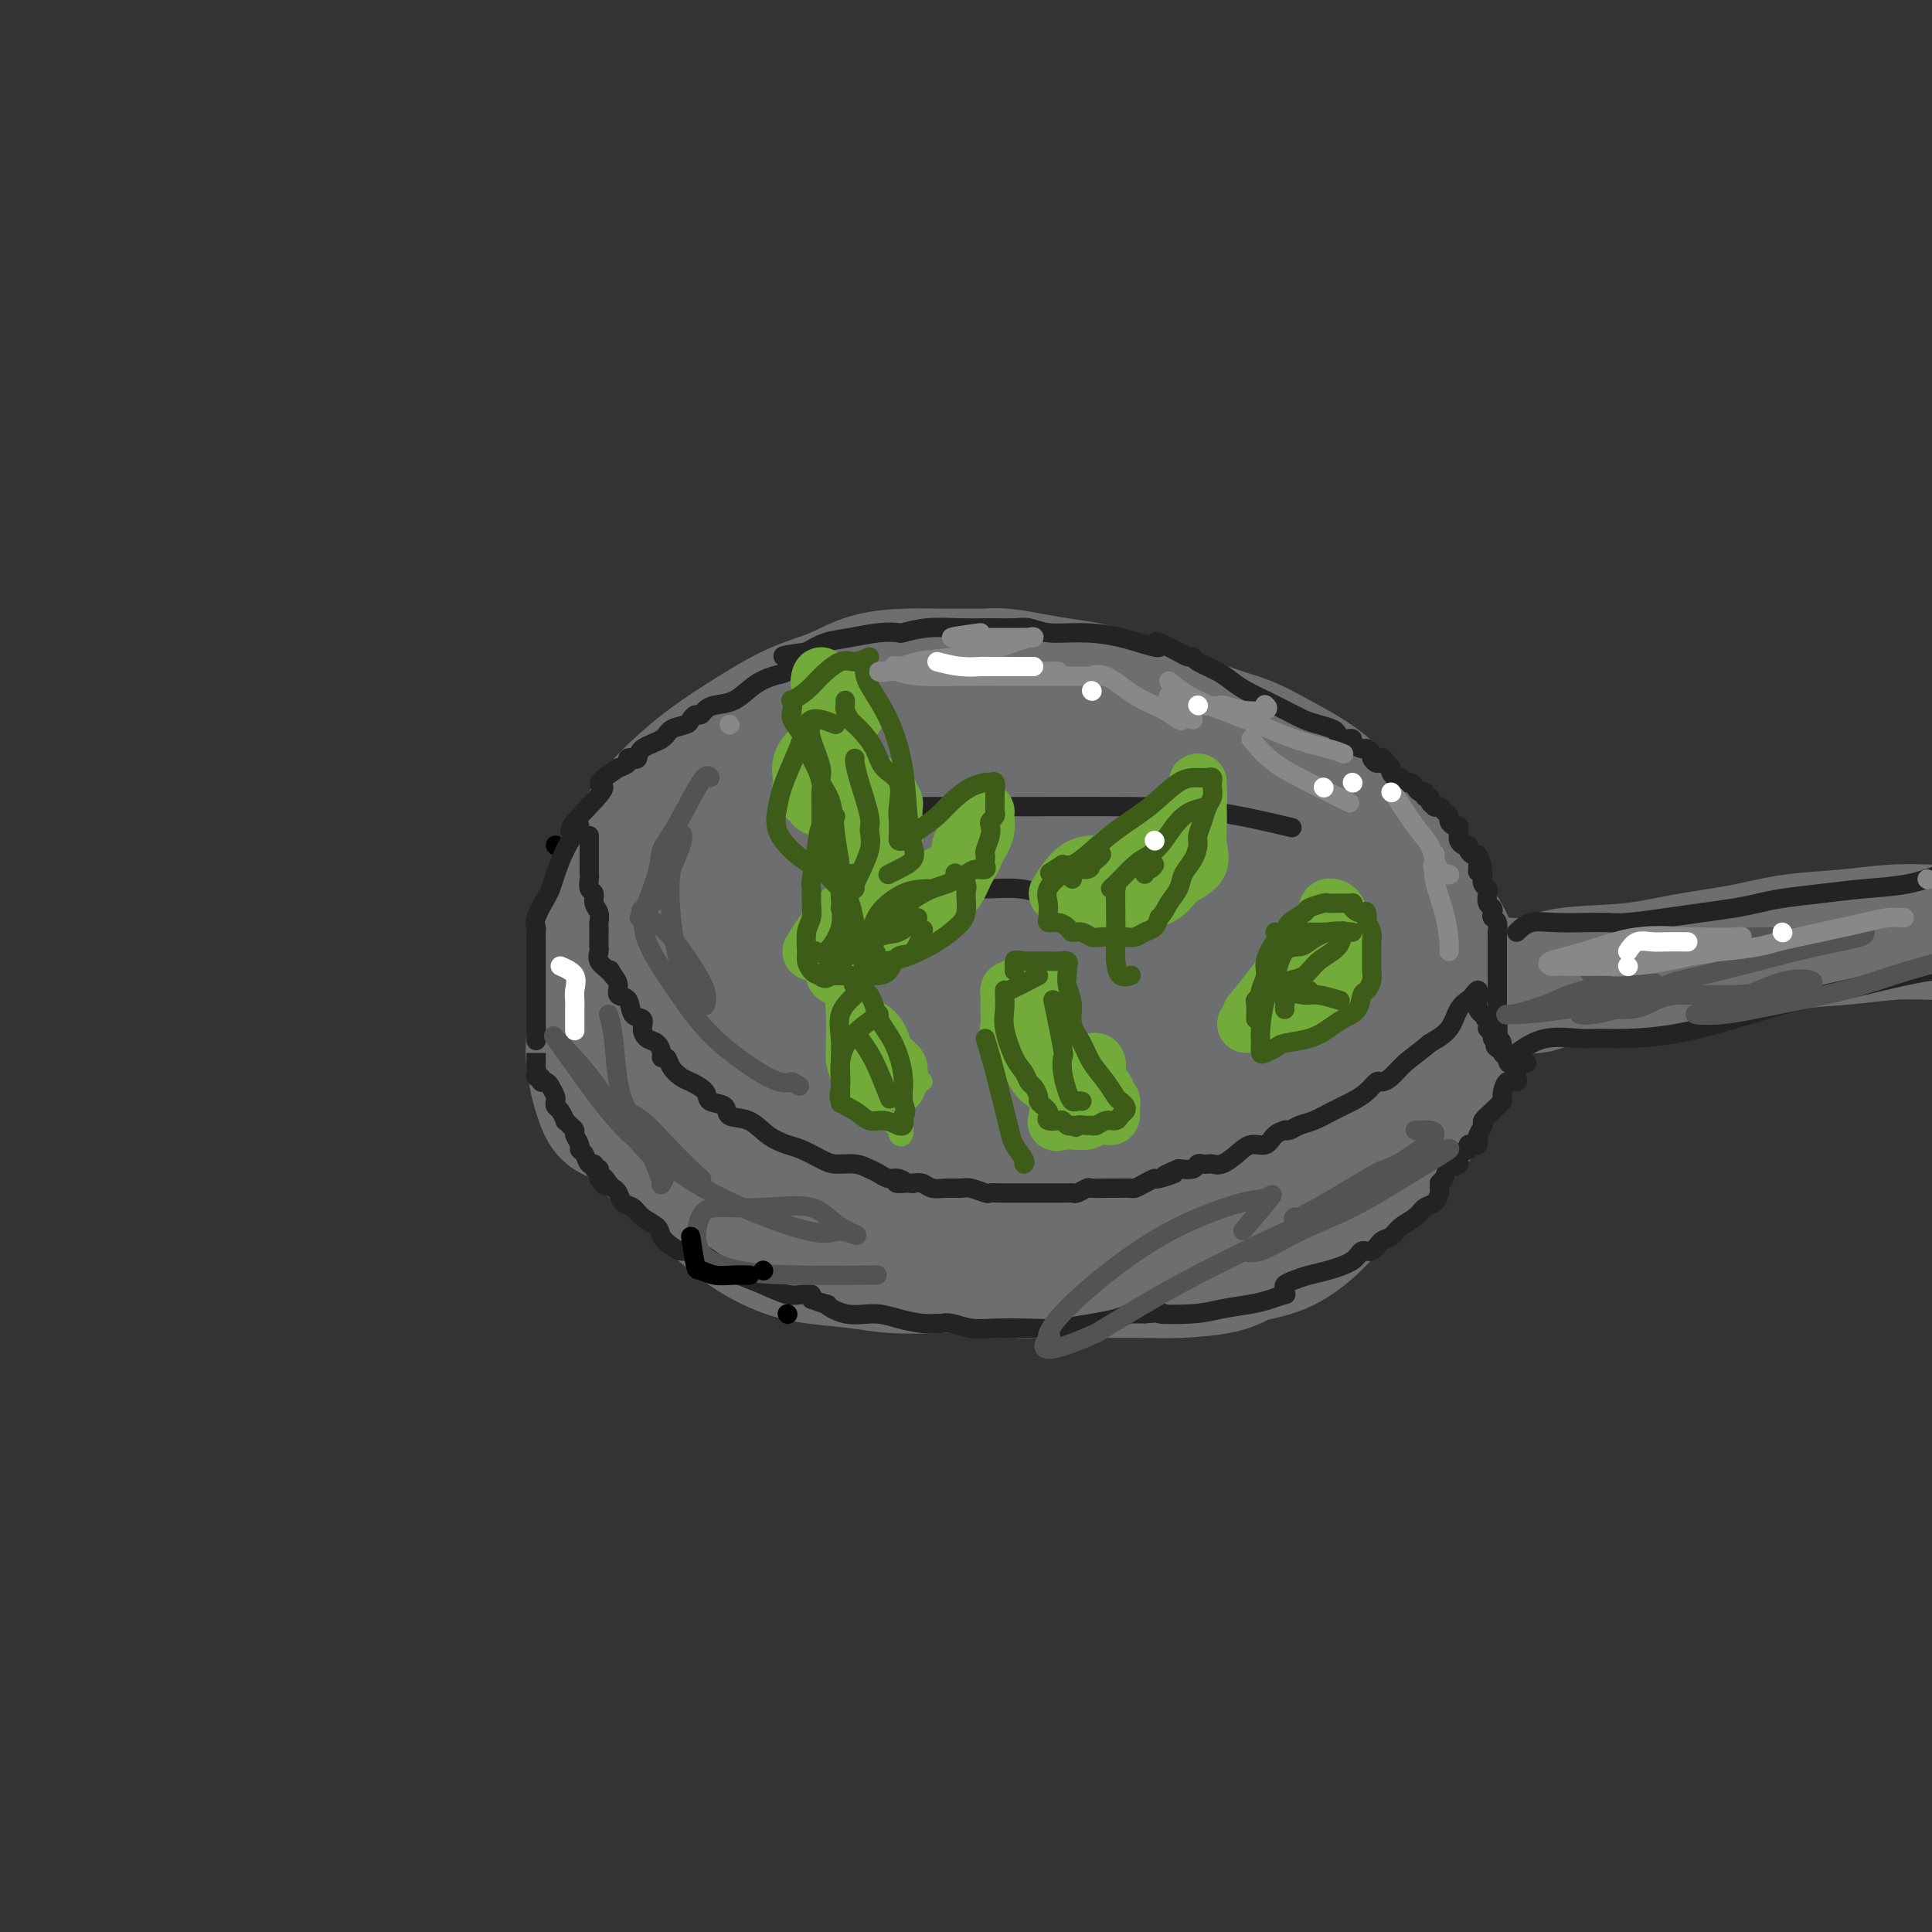 <svg viewBox='0 0 400 400' version='1.1' xmlns='http://www.w3.org/2000/svg' xmlns:xlink='http://www.w3.org/1999/xlink'><rect x="0" y="0" width="400" height="400" fill="#333333" stroke="none"/><g fill='none' stroke='rgb(109,110,112)' stroke-width='28' stroke-linecap='round' stroke-linejoin='round'><path d='M239,149c-2.251,-1.715 -4.502,-3.429 -6,-4c-1.498,-0.571 -2.243,0.002 -3,0c-0.757,-0.002 -1.525,-0.579 -2,-1c-0.475,-0.421 -0.658,-0.687 -2,-1c-1.342,-0.313 -3.844,-0.672 -6,-1c-2.156,-0.328 -3.965,-0.624 -6,-1c-2.035,-0.376 -4.295,-0.833 -6,-1c-1.705,-0.167 -2.856,-0.043 -4,0c-1.144,0.043 -2.281,0.007 -4,0c-1.719,-0.007 -4.021,0.016 -6,0c-1.979,-0.016 -3.635,-0.071 -6,0c-2.365,0.071 -5.440,0.268 -8,1c-2.560,0.732 -4.607,1.998 -7,3c-2.393,1.002 -5.133,1.740 -8,3c-2.867,1.260 -5.861,3.041 -9,5c-3.139,1.959 -6.422,4.095 -9,6c-2.578,1.905 -4.452,3.580 -6,5c-1.548,1.420 -2.772,2.586 -4,4c-1.228,1.414 -2.461,3.076 -3,4c-0.539,0.924 -0.386,1.109 -1,2c-0.614,0.891 -1.997,2.487 -3,4c-1.003,1.513 -1.627,2.944 -2,5c-0.373,2.056 -0.496,4.738 -1,7c-0.504,2.262 -1.390,4.105 -2,6c-0.610,1.895 -0.945,3.841 -1,6c-0.055,2.159 0.170,4.532 0,7c-0.170,2.468 -0.736,5.033 -1,7c-0.264,1.967 -0.225,3.337 0,5c0.225,1.663 0.636,3.618 1,5c0.364,1.382 0.682,2.191 1,3'/><path d='M125,228c0.810,2.577 1.834,2.518 3,3c1.166,0.482 2.473,1.503 4,3c1.527,1.497 3.274,3.468 5,5c1.726,1.532 3.430,2.624 5,4c1.570,1.376 3.005,3.037 5,5c1.995,1.963 4.550,4.228 7,6c2.450,1.772 4.795,3.049 7,4c2.205,0.951 4.271,1.574 7,2c2.729,0.426 6.121,0.654 9,1c2.879,0.346 5.246,0.811 8,1c2.754,0.189 5.895,0.103 9,0c3.105,-0.103 6.174,-0.224 9,0c2.826,0.224 5.409,0.793 8,1c2.591,0.207 5.190,0.054 8,0c2.810,-0.054 5.830,-0.007 9,0c3.170,0.007 6.488,-0.027 9,0c2.512,0.027 4.217,0.113 7,0c2.783,-0.113 6.645,-0.427 9,-1c2.355,-0.573 3.205,-1.406 5,-2c1.795,-0.594 4.536,-0.950 7,-2c2.464,-1.050 4.652,-2.796 6,-4c1.348,-1.204 1.856,-1.867 3,-3c1.144,-1.133 2.925,-2.737 4,-4c1.075,-1.263 1.443,-2.186 2,-3c0.557,-0.814 1.303,-1.520 2,-2c0.697,-0.480 1.345,-0.735 2,-1c0.655,-0.265 1.316,-0.541 2,-1c0.684,-0.459 1.389,-1.103 2,-2c0.611,-0.897 1.126,-2.049 2,-3c0.874,-0.951 2.107,-1.700 3,-3c0.893,-1.300 1.447,-3.150 2,-5'/><path d='M295,227c4.061,-4.926 2.215,-3.740 2,-4c-0.215,-0.260 1.201,-1.964 2,-4c0.799,-2.036 0.979,-4.404 1,-7c0.021,-2.596 -0.119,-5.422 0,-8c0.119,-2.578 0.495,-4.910 0,-7c-0.495,-2.090 -1.861,-3.938 -3,-6c-1.139,-2.062 -2.052,-4.338 -3,-6c-0.948,-1.662 -1.933,-2.709 -3,-4c-1.067,-1.291 -2.217,-2.827 -3,-4c-0.783,-1.173 -1.200,-1.982 -2,-3c-0.800,-1.018 -1.984,-2.243 -3,-3c-1.016,-0.757 -1.866,-1.046 -3,-2c-1.134,-0.954 -2.553,-2.573 -4,-4c-1.447,-1.427 -2.923,-2.662 -5,-4c-2.077,-1.338 -4.754,-2.778 -7,-4c-2.246,-1.222 -4.059,-2.225 -6,-3c-1.941,-0.775 -4.010,-1.322 -6,-2c-1.990,-0.678 -3.902,-1.488 -6,-2c-2.098,-0.512 -4.380,-0.725 -6,-1c-1.620,-0.275 -2.576,-0.611 -4,-1c-1.424,-0.389 -3.317,-0.832 -6,-1c-2.683,-0.168 -6.157,-0.063 -9,0c-2.843,0.063 -5.055,0.082 -8,0c-2.945,-0.082 -6.624,-0.264 -10,0c-3.376,0.264 -6.448,0.976 -9,2c-2.552,1.024 -4.582,2.360 -8,4c-3.418,1.640 -8.222,3.583 -12,6c-3.778,2.417 -6.528,5.308 -9,8c-2.472,2.692 -4.666,5.186 -7,8c-2.334,2.814 -4.810,5.947 -7,9c-2.190,3.053 -4.095,6.027 -6,9'/><path d='M145,193c-3.772,5.197 -3.202,5.190 -3,6c0.202,0.810 0.034,2.439 0,3c-0.034,0.561 0.064,0.056 0,0c-0.064,-0.056 -0.290,0.339 0,1c0.290,0.661 1.097,1.589 2,2c0.903,0.411 1.902,0.307 3,1c1.098,0.693 2.294,2.185 3,3c0.706,0.815 0.922,0.954 1,1c0.078,0.046 0.018,-0.002 0,0c-0.018,0.002 0.005,0.052 0,0c-0.005,-0.052 -0.037,-0.208 0,-1c0.037,-0.792 0.143,-2.220 0,-3c-0.143,-0.780 -0.535,-0.912 0,-2c0.535,-1.088 1.999,-3.134 4,-5c2.001,-1.866 4.540,-3.553 9,-6c4.460,-2.447 10.841,-5.653 18,-9c7.159,-3.347 15.096,-6.834 22,-9c6.904,-2.166 12.774,-3.011 19,-4c6.226,-0.989 12.807,-2.123 18,-3c5.193,-0.877 8.996,-1.499 12,-2c3.004,-0.501 5.208,-0.882 7,0c1.792,0.882 3.171,3.026 4,5c0.829,1.974 1.109,3.776 1,7c-0.109,3.224 -0.606,7.868 -3,12c-2.394,4.132 -6.684,7.752 -12,12c-5.316,4.248 -11.658,9.124 -18,14'/><path d='M232,216c-8.702,6.182 -15.458,8.636 -23,11c-7.542,2.364 -15.870,4.638 -23,6c-7.130,1.362 -13.062,1.813 -18,2c-4.938,0.187 -8.883,0.110 -11,-1c-2.117,-1.110 -2.405,-3.255 -3,-5c-0.595,-1.745 -1.498,-3.091 -1,-6c0.498,-2.909 2.396,-7.382 5,-12c2.604,-4.618 5.914,-9.382 11,-15c5.086,-5.618 11.948,-12.091 19,-17c7.052,-4.909 14.293,-8.255 20,-10c5.707,-1.745 9.881,-1.889 15,-2c5.119,-0.111 11.183,-0.188 17,1c5.817,1.188 11.386,3.640 15,6c3.614,2.360 5.272,4.630 7,8c1.728,3.370 3.525,7.842 4,12c0.475,4.158 -0.370,8.001 -3,12c-2.630,3.999 -7.043,8.155 -12,11c-4.957,2.845 -10.458,4.379 -17,6c-6.542,1.621 -14.127,3.331 -21,4c-6.873,0.669 -13.035,0.299 -19,0c-5.965,-0.299 -11.733,-0.528 -16,-2c-4.267,-1.472 -7.031,-4.188 -8,-6c-0.969,-1.812 -0.142,-2.719 0,-4c0.142,-1.281 -0.402,-2.935 2,-6c2.402,-3.065 7.748,-7.542 13,-11c5.252,-3.458 10.409,-5.896 17,-8c6.591,-2.104 14.614,-3.873 23,-5c8.386,-1.127 17.134,-1.611 24,0c6.866,1.611 11.848,5.318 16,8c4.152,2.682 7.472,4.338 9,7c1.528,2.662 1.264,6.331 1,10'/><path d='M275,210c-0.511,3.361 -2.287,6.765 -6,9c-3.713,2.235 -9.362,3.302 -16,5c-6.638,1.698 -14.264,4.027 -21,5c-6.736,0.973 -12.583,0.588 -19,0c-6.417,-0.588 -13.404,-1.381 -18,-3c-4.596,-1.619 -6.800,-4.066 -8,-6c-1.200,-1.934 -1.394,-3.357 -1,-5c0.394,-1.643 1.377,-3.508 5,-6c3.623,-2.492 9.887,-5.613 17,-8c7.113,-2.387 15.074,-4.040 23,-5c7.926,-0.960 15.815,-1.227 22,-1c6.185,0.227 10.666,0.948 14,2c3.334,1.052 5.521,2.433 7,5c1.479,2.567 2.251,6.318 1,10c-1.251,3.682 -4.526,7.294 -10,12c-5.474,4.706 -13.147,10.505 -17,14c-3.853,3.495 -3.888,4.685 -8,7c-4.112,2.315 -12.303,5.755 -18,9c-5.697,3.245 -8.901,6.296 -14,6c-5.099,-0.296 -12.092,-3.939 -15,-9c-2.908,-5.061 -1.730,-11.539 -1,-17c0.730,-5.461 1.011,-9.906 4,-14c2.989,-4.094 8.686,-7.837 15,-11c6.314,-3.163 13.246,-5.747 19,-7c5.754,-1.253 10.330,-1.175 15,-1c4.670,0.175 9.436,0.446 12,2c2.564,1.554 2.927,4.392 3,7c0.073,2.608 -0.145,4.988 -2,7c-1.855,2.012 -5.345,3.657 -10,6c-4.655,2.343 -10.473,5.384 -17,8c-6.527,2.616 -13.764,4.808 -21,7'/><path d='M210,238c-10.046,3.009 -16.160,3.032 -22,3c-5.840,-0.032 -11.406,-0.118 -16,0c-4.594,0.118 -8.216,0.442 -10,0c-1.784,-0.442 -1.730,-1.648 -2,-3c-0.270,-1.352 -0.864,-2.849 0,-6c0.864,-3.151 3.188,-7.957 6,-12c2.812,-4.043 6.113,-7.325 9,-10c2.887,-2.675 5.359,-4.744 8,-6c2.641,-1.256 5.452,-1.699 7,-2c1.548,-0.301 1.832,-0.462 2,0c0.168,0.462 0.220,1.545 -1,3c-1.220,1.455 -3.713,3.282 -7,5c-3.287,1.718 -7.368,3.325 -11,5c-3.632,1.675 -6.817,3.416 -10,4c-3.183,0.584 -6.366,0.010 -9,0c-2.634,-0.010 -4.720,0.544 -6,0c-1.280,-0.544 -1.755,-2.187 -2,-3c-0.245,-0.813 -0.262,-0.795 0,-1c0.262,-0.205 0.801,-0.632 1,-1c0.199,-0.368 0.057,-0.677 0,-1c-0.057,-0.323 -0.028,-0.662 0,-1'/><path d='M147,212c-0.452,-1.190 -1.083,-0.667 0,-1c1.083,-0.333 3.881,-1.524 5,-2c1.119,-0.476 0.560,-0.238 0,0'/><path d='M296,207c1.703,-0.717 3.406,-1.434 6,-2c2.594,-0.566 6.078,-0.981 9,-1c2.922,-0.019 5.282,0.357 7,0c1.718,-0.357 2.793,-1.447 6,-2c3.207,-0.553 8.545,-0.568 13,-1c4.455,-0.432 8.026,-1.282 12,-2c3.974,-0.718 8.350,-1.303 12,-2c3.650,-0.697 6.575,-1.507 10,-2c3.425,-0.493 7.349,-0.668 11,-1c3.651,-0.332 7.030,-0.821 10,-1c2.970,-0.179 5.532,-0.049 8,0c2.468,0.049 4.843,0.015 7,0c2.157,-0.015 4.095,-0.012 5,0c0.905,0.012 0.779,0.031 1,0c0.221,-0.031 0.791,-0.113 1,0c0.209,0.113 0.056,0.423 0,1c-0.056,0.577 -0.015,1.423 0,2c0.015,0.577 0.004,0.886 0,1c-0.004,0.114 -0.001,0.033 0,0c0.001,-0.033 0.001,-0.016 0,0'/></g>
<g fill='none' stroke='rgb(0,0,0)' stroke-width='4' stroke-linecap='round' stroke-linejoin='round'><path d='M115,175c0.000,0.000 0.100,0.100 0.1,0.1'/></g>
<g fill='none' stroke='rgb(35,35,35)' stroke-width='4' stroke-linecap='round' stroke-linejoin='round'><path d='M120,171c-1.068,1.629 -2.136,3.259 -3,5c-0.864,1.741 -1.524,3.594 -2,5c-0.476,1.406 -0.769,2.365 -1,3c-0.231,0.635 -0.402,0.945 -1,2c-0.598,1.055 -1.624,2.855 -2,4c-0.376,1.145 -0.101,1.637 0,2c0.101,0.363 0.027,0.598 0,1c-0.027,0.402 -0.007,0.970 0,2c0.007,1.030 0.002,2.520 0,4c-0.002,1.480 -0.001,2.949 0,4c0.001,1.051 0.000,1.685 0,3c-0.000,1.315 -0.000,3.311 0,4c0.000,0.689 0.000,0.070 0,0c-0.000,-0.070 -0.000,0.409 0,1c0.000,0.591 0.000,1.296 0,2'/><path d='M111,213c0.000,3.858 0.000,2.003 0,2c-0.000,-0.003 -0.001,1.846 0,3c0.001,1.154 0.004,1.615 0,2c-0.004,0.385 -0.016,0.696 0,1c0.016,0.304 0.060,0.603 0,1c-0.060,0.397 -0.224,0.893 0,1c0.224,0.107 0.834,-0.175 1,0c0.166,0.175 -0.113,0.806 0,1c0.113,0.194 0.618,-0.050 1,0c0.382,0.050 0.641,0.393 1,1c0.359,0.607 0.818,1.477 1,2c0.182,0.523 0.086,0.700 0,1c-0.086,0.300 -0.164,0.724 0,1c0.164,0.276 0.570,0.403 1,1c0.430,0.597 0.885,1.665 1,2c0.115,0.335 -0.109,-0.061 0,0c0.109,0.061 0.550,0.580 1,1c0.450,0.420 0.908,0.741 1,1c0.092,0.259 -0.183,0.455 0,1c0.183,0.545 0.824,1.437 1,2c0.176,0.563 -0.111,0.796 0,1c0.111,0.204 0.622,0.380 1,1c0.378,0.620 0.623,1.686 1,2c0.377,0.314 0.886,-0.123 1,0c0.114,0.123 -0.165,0.806 0,1c0.165,0.194 0.775,-0.102 1,0c0.225,0.102 0.064,0.600 0,1c-0.064,0.400 -0.032,0.700 0,1'/><path d='M124,244c2.035,3.047 1.122,0.666 1,0c-0.122,-0.666 0.548,0.384 1,1c0.452,0.616 0.686,0.798 1,1c0.314,0.202 0.708,0.424 1,1c0.292,0.576 0.483,1.505 1,2c0.517,0.495 1.360,0.556 2,1c0.640,0.444 1.078,1.272 2,2c0.922,0.728 2.328,1.358 3,2c0.672,0.642 0.609,1.297 1,2c0.391,0.703 1.235,1.456 2,2c0.765,0.544 1.450,0.880 2,1c0.550,0.120 0.965,0.024 1,0c0.035,-0.024 -0.309,0.024 0,0c0.309,-0.024 1.270,-0.120 2,0c0.730,0.120 1.227,0.456 2,1c0.773,0.544 1.822,1.294 3,2c1.178,0.706 2.486,1.366 4,2c1.514,0.634 3.232,1.241 5,2c1.768,0.759 3.584,1.671 5,2c1.416,0.329 2.432,0.074 3,0c0.568,-0.074 0.688,0.032 1,0c0.312,-0.032 0.815,-0.201 1,0c0.185,0.201 0.053,0.772 0,1c-0.053,0.228 -0.026,0.114 0,0'/><path d='M168,269c5.004,1.804 3.013,0.813 3,1c-0.013,0.187 1.951,1.553 4,2c2.049,0.447 4.184,-0.023 6,0c1.816,0.023 3.314,0.541 5,1c1.686,0.459 3.560,0.859 5,1c1.440,0.141 2.448,0.024 3,0c0.552,-0.024 0.649,0.046 1,0c0.351,-0.046 0.954,-0.208 2,0c1.046,0.208 2.533,0.785 4,1c1.467,0.215 2.913,0.069 5,0c2.087,-0.069 4.814,-0.061 7,0c2.186,0.061 3.830,0.174 6,0c2.170,-0.174 4.867,-0.635 7,-1c2.133,-0.365 3.701,-0.634 5,-1c1.299,-0.366 2.327,-0.830 3,-1c0.673,-0.170 0.989,-0.046 1,0c0.011,0.046 -0.283,0.013 0,0c0.283,-0.013 1.141,-0.007 2,0'/><path d='M237,272c5.899,-0.477 2.647,-0.169 3,0c0.353,0.169 4.312,0.199 7,0c2.688,-0.199 4.103,-0.627 6,-1c1.897,-0.373 4.274,-0.691 6,-1c1.726,-0.309 2.801,-0.607 4,-1c1.199,-0.393 2.523,-0.879 3,-1c0.477,-0.121 0.108,0.122 0,0c-0.108,-0.122 0.044,-0.609 0,-1c-0.044,-0.391 -0.286,-0.684 0,-1c0.286,-0.316 1.098,-0.653 2,-1c0.902,-0.347 1.894,-0.704 3,-1c1.106,-0.296 2.327,-0.531 4,-1c1.673,-0.469 3.799,-1.171 5,-2c1.201,-0.829 1.475,-1.783 2,-2c0.525,-0.217 1.299,0.304 2,0c0.701,-0.304 1.328,-1.433 2,-2c0.672,-0.567 1.388,-0.571 2,-1c0.612,-0.429 1.120,-1.284 2,-2c0.880,-0.716 2.131,-1.292 3,-2c0.869,-0.708 1.357,-1.548 2,-2c0.643,-0.452 1.440,-0.516 2,-1c0.560,-0.484 0.882,-1.387 1,-2c0.118,-0.613 0.032,-0.934 0,-1c-0.032,-0.066 -0.009,0.124 0,0c0.009,-0.124 0.005,-0.562 0,-1'/><path d='M298,245c0.974,-1.196 0.910,-0.687 1,-1c0.090,-0.313 0.335,-1.446 1,-2c0.665,-0.554 1.750,-0.527 2,-1c0.250,-0.473 -0.336,-1.446 0,-2c0.336,-0.554 1.593,-0.687 2,-1c0.407,-0.313 -0.036,-0.804 0,-1c0.036,-0.196 0.550,-0.098 1,0c0.450,0.098 0.837,0.196 1,0c0.163,-0.196 0.102,-0.685 0,-1c-0.102,-0.315 -0.244,-0.456 0,-1c0.244,-0.544 0.874,-1.491 1,-2c0.126,-0.509 -0.252,-0.579 0,-1c0.252,-0.421 1.133,-1.194 2,-2c0.867,-0.806 1.721,-1.645 2,-2c0.279,-0.355 -0.016,-0.228 0,-1c0.016,-0.772 0.344,-2.444 1,-3c0.656,-0.556 1.640,0.006 2,0c0.360,-0.006 0.097,-0.578 0,-1c-0.097,-0.422 -0.028,-0.692 0,-1c0.028,-0.308 0.014,-0.654 0,-1'/><path d='M314,221c2.292,-3.887 0.023,-1.606 -1,-1c-1.023,0.606 -0.800,-0.464 -1,-1c-0.200,-0.536 -0.823,-0.539 -1,-1c-0.177,-0.461 0.092,-1.381 0,-2c-0.092,-0.619 -0.545,-0.938 -1,-1c-0.455,-0.062 -0.910,0.133 -1,0c-0.090,-0.133 0.187,-0.595 0,-1c-0.187,-0.405 -0.839,-0.751 -1,-1c-0.161,-0.249 0.167,-0.399 0,-1c-0.167,-0.601 -0.829,-1.654 -1,-2c-0.171,-0.346 0.150,0.014 0,0c-0.150,-0.014 -0.771,-0.401 -1,-1c-0.229,-0.599 -0.064,-1.411 0,-2c0.064,-0.589 0.029,-0.954 0,-1c-0.029,-0.046 -0.053,0.226 0,0c0.053,-0.226 0.181,-0.952 0,-1c-0.181,-0.048 -0.673,0.581 -1,1c-0.327,0.419 -0.490,0.628 -1,1c-0.510,0.372 -1.368,0.908 -2,2c-0.632,1.092 -1.038,2.741 -2,4c-0.962,1.259 -2.481,2.130 -4,3'/><path d='M296,216c-2.527,2.134 -3.845,2.970 -5,4c-1.155,1.030 -2.146,2.254 -3,3c-0.854,0.746 -1.571,1.015 -2,1c-0.429,-0.015 -0.568,-0.312 -1,0c-0.432,0.312 -1.155,1.235 -2,2c-0.845,0.765 -1.812,1.371 -3,2c-1.188,0.629 -2.596,1.279 -4,2c-1.404,0.721 -2.805,1.513 -4,2c-1.195,0.487 -2.183,0.668 -3,1c-0.817,0.332 -1.464,0.815 -2,1c-0.536,0.185 -0.962,0.073 -1,0c-0.038,-0.073 0.310,-0.105 0,0c-0.310,0.105 -1.280,0.347 -2,1c-0.720,0.653 -1.191,1.716 -2,2c-0.809,0.284 -1.957,-0.211 -3,0c-1.043,0.211 -1.981,1.129 -3,2c-1.019,0.871 -2.119,1.697 -3,2c-0.881,0.303 -1.544,0.085 -2,0c-0.456,-0.085 -0.705,-0.037 -1,0c-0.295,0.037 -0.636,0.061 -1,0c-0.364,-0.061 -0.752,-0.209 -1,0c-0.248,0.209 -0.357,0.774 -1,1c-0.643,0.226 -1.822,0.113 -3,0'/><path d='M244,242c-5.623,2.328 -1.682,1.149 -1,1c0.682,-0.149 -1.896,0.730 -3,1c-1.104,0.270 -0.733,-0.071 -1,0c-0.267,0.071 -1.170,0.555 -2,1c-0.830,0.445 -1.586,0.851 -2,1c-0.414,0.149 -0.486,0.040 -1,0c-0.514,-0.040 -1.471,-0.012 -2,0c-0.529,0.012 -0.632,0.007 -1,0c-0.368,-0.007 -1.002,-0.016 -2,0c-0.998,0.016 -2.361,0.057 -3,0c-0.639,-0.057 -0.553,-0.211 -1,0c-0.447,0.211 -1.428,0.789 -2,1c-0.572,0.211 -0.735,0.057 -1,0c-0.265,-0.057 -0.632,-0.015 -1,0c-0.368,0.015 -0.735,0.004 -1,0c-0.265,-0.004 -0.427,-0.001 -1,0c-0.573,0.001 -1.558,0.000 -2,0c-0.442,-0.000 -0.342,-0.000 -1,0c-0.658,0.000 -2.073,0.000 -3,0c-0.927,-0.000 -1.366,-0.000 -2,0c-0.634,0.000 -1.463,0.001 -2,0c-0.537,-0.001 -0.781,-0.004 -1,0c-0.219,0.004 -0.414,0.015 -1,0c-0.586,-0.015 -1.563,-0.057 -2,0c-0.437,0.057 -0.333,0.212 -1,0c-0.667,-0.212 -2.104,-0.793 -3,-1c-0.896,-0.207 -1.251,-0.042 -2,0c-0.749,0.042 -1.891,-0.040 -3,0c-1.109,0.040 -2.183,0.203 -3,0c-0.817,-0.203 -1.376,-0.772 -2,-1c-0.624,-0.228 -1.312,-0.114 -2,0'/><path d='M189,245c-5.678,-0.245 -2.872,0.142 -2,0c0.872,-0.142 -0.191,-0.812 -1,-1c-0.809,-0.188 -1.364,0.108 -2,0c-0.636,-0.108 -1.351,-0.619 -2,-1c-0.649,-0.381 -1.230,-0.631 -2,-1c-0.770,-0.369 -1.727,-0.858 -3,-1c-1.273,-0.142 -2.861,0.062 -4,0c-1.139,-0.062 -1.829,-0.392 -3,-1c-1.171,-0.608 -2.822,-1.496 -4,-2c-1.178,-0.504 -1.882,-0.625 -3,-1c-1.118,-0.375 -2.650,-1.003 -4,-2c-1.350,-0.997 -2.517,-2.364 -4,-3c-1.483,-0.636 -3.283,-0.541 -4,-1c-0.717,-0.459 -0.352,-1.470 -1,-2c-0.648,-0.530 -2.310,-0.578 -3,-1c-0.690,-0.422 -0.408,-1.217 -1,-2c-0.592,-0.783 -2.057,-1.554 -3,-2c-0.943,-0.446 -1.362,-0.566 -2,-1c-0.638,-0.434 -1.493,-1.181 -2,-2c-0.507,-0.819 -0.664,-1.710 -1,-2c-0.336,-0.290 -0.851,0.022 -1,0c-0.149,-0.022 0.067,-0.377 0,-1c-0.067,-0.623 -0.417,-1.513 -1,-2c-0.583,-0.487 -1.398,-0.572 -2,-1c-0.602,-0.428 -0.992,-1.199 -1,-2c-0.008,-0.801 0.367,-1.632 0,-2c-0.367,-0.368 -1.474,-0.273 -2,-1c-0.526,-0.727 -0.471,-2.277 -1,-3c-0.529,-0.723 -1.642,-0.618 -2,-1c-0.358,-0.382 0.041,-1.252 0,-2c-0.041,-0.748 -0.520,-1.374 -1,-2'/><path d='M127,202c-1.519,-2.594 -0.316,-0.579 0,0c0.316,0.579 -0.255,-0.279 -1,-1c-0.745,-0.721 -1.664,-1.306 -2,-2c-0.336,-0.694 -0.090,-1.496 0,-2c0.090,-0.504 0.024,-0.708 0,-1c-0.024,-0.292 -0.006,-0.670 0,-1c0.006,-0.330 0.001,-0.612 0,-1c-0.001,-0.388 0.001,-0.880 0,-1c-0.001,-0.120 -0.004,0.134 0,0c0.004,-0.134 0.016,-0.656 0,-1c-0.016,-0.344 -0.061,-0.511 0,-1c0.061,-0.489 0.226,-1.301 0,-2c-0.226,-0.699 -0.845,-1.287 -1,-2c-0.155,-0.713 0.155,-1.551 0,-2c-0.155,-0.449 -0.774,-0.508 -1,-1c-0.226,-0.492 -0.061,-1.418 0,-2c0.061,-0.582 0.016,-0.821 0,-1c-0.016,-0.179 -0.004,-0.300 0,-1c0.004,-0.700 0.001,-1.981 0,-3c-0.001,-1.019 -0.000,-1.776 0,-2c0.000,-0.224 0.000,0.084 0,0c-0.000,-0.084 -0.000,-0.561 0,-1c0.000,-0.439 0.000,-0.840 0,-1c-0.000,-0.160 -0.000,-0.080 0,0'/><path d='M316,220c0.000,0.000 0.100,0.100 0.1,0.1'/><path d='M316,220c-2.536,-1.186 -5.072,-2.372 -6,-3c-0.928,-0.628 -0.249,-0.699 0,-2c0.249,-1.301 0.067,-3.834 0,-5c-0.067,-1.166 -0.018,-0.966 0,-1c0.018,-0.034 0.005,-0.302 0,-1c-0.005,-0.698 -0.001,-1.827 0,-3c0.001,-1.173 0.000,-2.390 0,-3c-0.000,-0.610 -0.000,-0.612 0,-1c0.000,-0.388 0.000,-1.163 0,-2c-0.000,-0.837 0.000,-1.735 0,-2c-0.000,-0.265 -0.000,0.102 0,0c0.000,-0.102 0.001,-0.675 0,-1c-0.001,-0.325 -0.004,-0.402 0,-1c0.004,-0.598 0.015,-1.718 0,-2c-0.015,-0.282 -0.056,0.275 0,0c0.056,-0.275 0.207,-1.382 0,-2c-0.207,-0.618 -0.774,-0.747 -1,-1c-0.226,-0.253 -0.112,-0.631 0,-1c0.112,-0.369 0.223,-0.728 0,-1c-0.223,-0.272 -0.778,-0.457 -1,-1c-0.222,-0.543 -0.111,-1.445 0,-2c0.111,-0.555 0.222,-0.765 0,-1c-0.222,-0.235 -0.778,-0.496 -1,-1c-0.222,-0.504 -0.111,-1.252 0,-2'/><path d='M307,181c-0.687,-5.768 -0.906,-2.189 -1,-1c-0.094,1.189 -0.063,-0.011 0,-1c0.063,-0.989 0.158,-1.767 0,-2c-0.158,-0.233 -0.568,0.078 -1,0c-0.432,-0.078 -0.886,-0.547 -1,-1c-0.114,-0.453 0.113,-0.891 0,-1c-0.113,-0.109 -0.566,0.112 -1,0c-0.434,-0.112 -0.848,-0.556 -1,-1c-0.152,-0.444 -0.044,-0.889 0,-1c0.044,-0.111 0.022,0.111 0,0c-0.022,-0.111 -0.043,-0.555 0,-1c0.043,-0.445 0.152,-0.893 0,-1c-0.152,-0.107 -0.565,0.125 -1,0c-0.435,-0.125 -0.891,-0.608 -1,-1c-0.109,-0.392 0.130,-0.693 0,-1c-0.130,-0.307 -0.627,-0.621 -1,-1c-0.373,-0.379 -0.621,-0.824 -1,-1c-0.379,-0.176 -0.890,-0.085 -1,0c-0.110,0.085 0.182,0.162 0,0c-0.182,-0.162 -0.836,-0.565 -1,-1c-0.164,-0.435 0.163,-0.904 0,-1c-0.163,-0.096 -0.817,0.180 -1,0c-0.183,-0.180 0.106,-0.818 0,-1c-0.106,-0.182 -0.606,0.091 -1,0c-0.394,-0.091 -0.683,-0.545 -1,-1c-0.317,-0.455 -0.663,-0.909 -1,-1c-0.337,-0.091 -0.665,0.183 -1,0c-0.335,-0.183 -0.677,-0.822 -1,-1c-0.323,-0.178 -0.625,0.106 -1,0c-0.375,-0.106 -0.821,-0.602 -1,-1c-0.179,-0.398 -0.089,-0.699 0,-1'/><path d='M288,159c-3.117,-3.626 -1.409,-1.692 -1,-1c0.409,0.692 -0.482,0.143 -1,0c-0.518,-0.143 -0.662,0.120 -1,0c-0.338,-0.120 -0.869,-0.623 -1,-1c-0.131,-0.377 0.137,-0.626 0,-1c-0.137,-0.374 -0.681,-0.871 -1,-1c-0.319,-0.129 -0.414,0.110 -1,0c-0.586,-0.110 -1.663,-0.568 -2,-1c-0.337,-0.432 0.066,-0.837 0,-1c-0.066,-0.163 -0.601,-0.086 -1,0c-0.399,0.086 -0.661,0.179 -1,0c-0.339,-0.179 -0.756,-0.629 -1,-1c-0.244,-0.371 -0.317,-0.663 -1,-1c-0.683,-0.337 -1.977,-0.719 -3,-1c-1.023,-0.281 -1.775,-0.459 -3,-1c-1.225,-0.541 -2.922,-1.443 -4,-2c-1.078,-0.557 -1.536,-0.768 -2,-1c-0.464,-0.232 -0.933,-0.485 -2,-1c-1.067,-0.515 -2.730,-1.291 -4,-2c-1.270,-0.709 -2.146,-1.352 -3,-2c-0.854,-0.648 -1.685,-1.301 -3,-2c-1.315,-0.699 -3.115,-1.445 -4,-2c-0.885,-0.555 -0.854,-0.919 -1,-1c-0.146,-0.081 -0.470,0.120 -1,0c-0.530,-0.120 -1.265,-0.560 -2,-1'/><path d='M244,135c-7.352,-3.835 -3.730,-1.424 -4,-1c-0.270,0.424 -4.430,-1.140 -8,-2c-3.570,-0.860 -6.551,-1.015 -9,-1c-2.449,0.015 -4.368,0.200 -6,0c-1.632,-0.200 -2.977,-0.787 -4,-1c-1.023,-0.213 -1.725,-0.053 -3,0c-1.275,0.053 -3.124,0.000 -5,0c-1.876,-0.000 -3.781,0.052 -6,0c-2.219,-0.052 -4.753,-0.207 -7,0c-2.247,0.207 -4.208,0.776 -5,1c-0.792,0.224 -0.417,0.104 -1,0c-0.583,-0.104 -2.125,-0.193 -4,0c-1.875,0.193 -4.082,0.667 -6,1c-1.918,0.333 -3.548,0.524 -5,1c-1.452,0.476 -2.726,1.238 -4,2'/><path d='M167,135c-7.796,0.998 -4.287,0.992 -3,1c1.287,0.008 0.351,0.029 0,0c-0.351,-0.029 -0.116,-0.108 0,0c0.116,0.108 0.114,0.404 0,1c-0.114,0.596 -0.341,1.494 -1,2c-0.659,0.506 -1.749,0.622 -3,1c-1.251,0.378 -2.664,1.019 -4,2c-1.336,0.981 -2.595,2.300 -4,3c-1.405,0.700 -2.954,0.779 -4,1c-1.046,0.221 -1.588,0.584 -2,1c-0.412,0.416 -0.695,0.884 -1,1c-0.305,0.116 -0.632,-0.121 -1,0c-0.368,0.121 -0.778,0.598 -1,1c-0.222,0.402 -0.255,0.728 -1,1c-0.745,0.272 -2.202,0.490 -3,1c-0.798,0.510 -0.936,1.313 -2,2c-1.064,0.687 -3.054,1.259 -4,2c-0.946,0.741 -0.847,1.652 -1,2c-0.153,0.348 -0.556,0.135 -1,0c-0.444,-0.135 -0.927,-0.190 -1,0c-0.073,0.190 0.265,0.626 0,1c-0.265,0.374 -1.132,0.687 -2,1'/><path d='M128,159c-6.442,4.303 -3.046,3.061 -3,4c0.046,0.939 -3.257,4.061 -5,6c-1.743,1.939 -1.927,2.697 -2,3c-0.073,0.303 -0.037,0.152 0,0'/><path d='M314,193c0.886,-0.845 1.773,-1.690 3,-2c1.227,-0.310 2.795,-0.086 5,0c2.205,0.086 5.049,0.034 7,0c1.951,-0.034 3.011,-0.051 4,0c0.989,0.051 1.909,0.168 4,0c2.091,-0.168 5.354,-0.622 8,-1c2.646,-0.378 4.676,-0.678 7,-1c2.324,-0.322 4.943,-0.664 7,-1c2.057,-0.336 3.553,-0.666 5,-1c1.447,-0.334 2.847,-0.670 5,-1c2.153,-0.330 5.061,-0.652 8,-1c2.939,-0.348 5.910,-0.720 9,-1c3.090,-0.280 6.297,-0.467 9,-1c2.703,-0.533 4.900,-1.411 7,-2c2.100,-0.589 4.102,-0.890 6,-1c1.898,-0.110 3.693,-0.029 5,0c1.307,0.029 2.127,0.008 3,0c0.873,-0.008 1.800,-0.002 3,0c1.200,0.002 2.672,0.001 4,0c1.328,-0.001 2.511,-0.000 4,0c1.489,0.000 3.282,0.000 4,0c0.718,-0.000 0.359,-0.000 0,0'/><path d='M314,218c1.832,-1.269 3.665,-2.538 6,-3c2.335,-0.462 5.174,-0.118 7,0c1.826,0.118 2.640,0.008 4,0c1.360,-0.008 3.268,0.084 6,0c2.732,-0.084 6.290,-0.344 10,-1c3.710,-0.656 7.571,-1.708 12,-3c4.429,-1.292 9.424,-2.823 14,-4c4.576,-1.177 8.732,-2.000 13,-3c4.268,-1.000 8.648,-2.177 14,-3c5.352,-0.823 11.677,-1.292 17,-2c5.323,-0.708 9.643,-1.654 14,-2c4.357,-0.346 8.750,-0.093 13,0c4.250,0.093 8.357,0.027 10,0c1.643,-0.027 0.821,-0.013 0,0'/><path d='M171,167c0.004,0.000 0.007,0.000 2,0c1.993,-0.000 5.975,-0.000 9,0c3.025,0.000 5.093,0.001 7,0c1.907,-0.001 3.652,-0.003 8,0c4.348,0.003 11.301,0.012 18,0c6.699,-0.012 13.146,-0.044 19,0c5.854,0.044 11.114,0.166 17,1c5.886,0.834 12.396,2.381 15,3c2.604,0.619 1.302,0.309 0,0'/><path d='M186,187c4.461,-1.269 8.923,-2.537 11,-3c2.077,-0.463 1.771,-0.120 2,0c0.229,0.120 0.994,0.018 2,0c1.006,-0.018 2.253,0.048 4,0c1.747,-0.048 3.994,-0.209 6,0c2.006,0.209 3.771,0.787 6,1c2.229,0.213 4.923,0.061 6,0c1.077,-0.061 0.539,-0.030 0,0'/></g>
<g fill='none' stroke='rgb(115,171,58)' stroke-width='12' stroke-linecap='round' stroke-linejoin='round'><path d='M168,197c1.724,-2.703 3.449,-5.407 5,-7c1.551,-1.593 2.929,-2.076 5,-3c2.071,-0.924 4.833,-2.289 7,-3c2.167,-0.711 3.737,-0.768 5,-1c1.263,-0.232 2.219,-0.640 3,-1c0.781,-0.360 1.386,-0.673 2,-1c0.614,-0.327 1.235,-0.669 2,-1c0.765,-0.331 1.673,-0.650 2,-1c0.327,-0.350 0.072,-0.731 0,-1c-0.072,-0.269 0.040,-0.425 0,-1c-0.040,-0.575 -0.232,-1.568 0,-2c0.232,-0.432 0.889,-0.302 1,-1c0.111,-0.698 -0.325,-2.224 0,-3c0.325,-0.776 1.409,-0.802 2,-1c0.591,-0.198 0.689,-0.567 1,-1c0.311,-0.433 0.836,-0.931 1,-1c0.164,-0.069 -0.033,0.289 0,1c0.033,0.711 0.295,1.775 0,3c-0.295,1.225 -1.148,2.613 -2,4'/><path d='M202,176c-0.529,1.791 -1.351,2.770 -2,4c-0.649,1.230 -1.125,2.711 -2,4c-0.875,1.289 -2.149,2.385 -3,3c-0.851,0.615 -1.280,0.747 -2,1c-0.720,0.253 -1.730,0.626 -3,1c-1.270,0.374 -2.798,0.749 -4,1c-1.202,0.251 -2.077,0.378 -3,1c-0.923,0.622 -1.893,1.739 -3,2c-1.107,0.261 -2.350,-0.334 -3,0c-0.650,0.334 -0.708,1.598 -1,2c-0.292,0.402 -0.818,-0.057 -1,0c-0.182,0.057 -0.021,0.632 0,1c0.021,0.368 -0.099,0.530 0,1c0.099,0.470 0.418,1.250 0,2c-0.418,0.750 -1.574,1.471 -2,2c-0.426,0.529 -0.122,0.865 0,1c0.122,0.135 0.061,0.067 0,0'/><path d='M182,178c-1.313,-1.971 -2.627,-3.942 -4,-5c-1.373,-1.058 -2.806,-1.205 -4,-2c-1.194,-0.795 -2.148,-2.240 -3,-3c-0.852,-0.760 -1.601,-0.836 -2,-1c-0.399,-0.164 -0.448,-0.417 -1,-1c-0.552,-0.583 -1.607,-1.496 -2,-2c-0.393,-0.504 -0.124,-0.600 0,-1c0.124,-0.400 0.102,-1.105 0,-2c-0.102,-0.895 -0.285,-1.980 0,-3c0.285,-1.020 1.036,-1.976 2,-3c0.964,-1.024 2.139,-2.116 3,-3c0.861,-0.884 1.408,-1.561 2,-2c0.592,-0.439 1.230,-0.642 2,-1c0.770,-0.358 1.674,-0.872 2,-1c0.326,-0.128 0.075,0.131 0,0c-0.075,-0.131 0.025,-0.650 0,-1c-0.025,-0.350 -0.175,-0.529 -1,-1c-0.825,-0.471 -2.326,-1.234 -3,-2c-0.674,-0.766 -0.521,-1.535 -1,-2c-0.479,-0.465 -1.591,-0.625 -2,-1c-0.409,-0.375 -0.117,-0.964 0,-1c0.117,-0.036 0.058,0.482 0,1'/><path d='M170,141c-0.909,-0.536 0.320,1.624 1,3c0.680,1.376 0.811,1.968 1,3c0.189,1.032 0.434,2.504 1,4c0.566,1.496 1.451,3.017 2,4c0.549,0.983 0.762,1.429 1,2c0.238,0.571 0.502,1.266 1,2c0.498,0.734 1.228,1.506 2,2c0.772,0.494 1.584,0.709 2,1c0.416,0.291 0.437,0.656 1,1c0.563,0.344 1.667,0.666 2,1c0.333,0.334 -0.107,0.679 0,1c0.107,0.321 0.760,0.617 1,1c0.240,0.383 0.067,0.851 0,1c-0.067,0.149 -0.027,-0.023 0,0c0.027,0.023 0.043,0.240 0,1c-0.043,0.760 -0.145,2.064 0,3c0.145,0.936 0.536,1.505 0,2c-0.536,0.495 -1.999,0.916 -3,2c-1.001,1.084 -1.539,2.830 -2,4c-0.461,1.170 -0.846,1.763 -1,2c-0.154,0.237 -0.077,0.119 0,0'/><path d='M219,185c1.289,-1.988 2.578,-3.975 4,-5c1.422,-1.025 2.978,-1.087 4,-1c1.022,0.087 1.509,0.323 2,0c0.491,-0.323 0.985,-1.204 2,-2c1.015,-0.796 2.552,-1.506 4,-2c1.448,-0.494 2.807,-0.770 4,-1c1.193,-0.230 2.218,-0.413 3,-1c0.782,-0.587 1.320,-1.579 2,-2c0.680,-0.421 1.503,-0.270 2,-1c0.497,-0.730 0.669,-2.339 1,-3c0.331,-0.661 0.821,-0.373 1,-1c0.179,-0.627 0.048,-2.170 0,-3c-0.048,-0.830 -0.013,-0.946 0,-1c0.013,-0.054 0.002,-0.045 0,0c-0.002,0.045 0.003,0.126 0,1c-0.003,0.874 -0.014,2.540 0,4c0.014,1.460 0.052,2.713 0,4c-0.052,1.287 -0.195,2.610 0,4c0.195,1.390 0.726,2.849 0,4c-0.726,1.151 -2.711,1.993 -4,3c-1.289,1.007 -1.882,2.177 -3,3c-1.118,0.823 -2.763,1.298 -4,2c-1.237,0.702 -2.068,1.629 -3,2c-0.932,0.371 -1.966,0.185 -3,0'/><path d='M231,189c-2.972,1.542 -1.901,0.396 -2,0c-0.099,-0.396 -1.367,-0.042 -2,0c-0.633,0.042 -0.630,-0.227 0,-1c0.630,-0.773 1.886,-2.049 3,-3c1.114,-0.951 2.084,-1.577 3,-2c0.916,-0.423 1.776,-0.642 2,-1c0.224,-0.358 -0.188,-0.853 0,-1c0.188,-0.147 0.975,0.055 1,0c0.025,-0.055 -0.711,-0.366 -2,0c-1.289,0.366 -3.129,1.408 -5,2c-1.871,0.592 -3.772,0.733 -5,1c-1.228,0.267 -1.783,0.659 -2,1c-0.217,0.341 -0.097,0.630 1,1c1.097,0.370 3.171,0.820 4,1c0.829,0.180 0.415,0.090 0,0'/><path d='M217,222c0.848,0.768 1.696,1.537 2,2c0.304,0.463 0.065,0.621 0,1c-0.065,0.379 0.046,0.978 0,1c-0.046,0.022 -0.249,-0.532 -1,-1c-0.751,-0.468 -2.051,-0.848 -3,-2c-0.949,-1.152 -1.547,-3.075 -2,-4c-0.453,-0.925 -0.763,-0.853 -1,-1c-0.237,-0.147 -0.403,-0.514 -1,-1c-0.597,-0.486 -1.624,-1.091 -2,-2c-0.376,-0.909 -0.101,-2.123 0,-3c0.101,-0.877 0.026,-1.416 0,-2c-0.026,-0.584 -0.004,-1.213 0,-2c0.004,-0.787 -0.010,-1.731 0,-2c0.010,-0.269 0.044,0.138 0,0c-0.044,-0.138 -0.165,-0.822 0,-1c0.165,-0.178 0.618,0.148 1,0c0.382,-0.148 0.694,-0.772 1,-1c0.306,-0.228 0.608,-0.061 1,0c0.392,0.061 0.875,0.016 1,0c0.125,-0.016 -0.107,-0.005 0,0c0.107,0.005 0.554,0.002 1,0'/><path d='M214,204c0.956,-0.156 0.844,-0.047 1,0c0.156,0.047 0.578,0.031 1,0c0.422,-0.031 0.845,-0.076 1,0c0.155,0.076 0.044,0.275 0,1c-0.044,0.725 -0.021,1.978 0,3c0.021,1.022 0.039,1.815 0,3c-0.039,1.185 -0.137,2.762 0,4c0.137,1.238 0.509,2.136 1,3c0.491,0.864 1.102,1.694 2,2c0.898,0.306 2.084,0.088 3,0c0.916,-0.088 1.564,-0.046 2,0c0.436,0.046 0.661,0.095 1,0c0.339,-0.095 0.794,-0.333 1,0c0.206,0.333 0.164,1.237 0,2c-0.164,0.763 -0.450,1.384 0,2c0.450,0.616 1.637,1.225 2,2c0.363,0.775 -0.099,1.714 0,2c0.099,0.286 0.758,-0.081 1,0c0.242,0.081 0.068,0.609 0,1c-0.068,0.391 -0.029,0.644 0,1c0.029,0.356 0.050,0.813 0,1c-0.050,0.187 -0.170,0.103 -1,0c-0.830,-0.103 -2.369,-0.224 -3,0c-0.631,0.224 -0.355,0.792 -1,1c-0.645,0.208 -2.212,0.056 -3,0c-0.788,-0.056 -0.797,-0.016 -1,0c-0.203,0.016 -0.602,0.008 -1,0'/><path d='M220,232c-1.774,0.524 -1.208,0.333 -1,0c0.208,-0.333 0.060,-0.810 0,-1c-0.060,-0.190 -0.030,-0.095 0,0'/><path d='M259,210c1.214,-1.478 2.428,-2.957 4,-5c1.572,-2.043 3.504,-4.652 5,-6c1.496,-1.348 2.558,-1.437 3,-2c0.442,-0.563 0.265,-1.601 1,-3c0.735,-1.399 2.382,-3.158 3,-4c0.618,-0.842 0.207,-0.767 0,-1c-0.207,-0.233 -0.209,-0.775 0,-1c0.209,-0.225 0.630,-0.133 1,0c0.370,0.133 0.690,0.306 1,1c0.310,0.694 0.611,1.910 1,3c0.389,1.090 0.868,2.054 1,3c0.132,0.946 -0.082,1.873 0,3c0.082,1.127 0.461,2.452 0,3c-0.461,0.548 -1.760,0.319 -3,1c-1.240,0.681 -2.421,2.274 -4,3c-1.579,0.726 -3.557,0.586 -5,1c-1.443,0.414 -2.350,1.381 -3,2c-0.650,0.619 -1.043,0.891 -1,1c0.043,0.109 0.521,0.054 1,0'/><path d='M264,209c-2.330,1.465 -0.654,1.127 0,1c0.654,-0.127 0.287,-0.045 0,0c-0.287,0.045 -0.494,0.052 0,-1c0.494,-1.052 1.687,-3.163 3,-5c1.313,-1.837 2.744,-3.401 4,-5c1.256,-1.599 2.337,-3.233 3,-4c0.663,-0.767 0.910,-0.669 1,-1c0.090,-0.331 0.024,-1.093 0,-1c-0.024,0.093 -0.005,1.042 0,2c0.005,0.958 -0.004,1.926 0,3c0.004,1.074 0.021,2.255 0,3c-0.021,0.745 -0.080,1.055 0,2c0.080,0.945 0.300,2.526 0,3c-0.300,0.474 -1.120,-0.157 -2,0c-0.880,0.157 -1.819,1.104 -3,2c-1.181,0.896 -2.604,1.743 -4,2c-1.396,0.257 -2.766,-0.075 -4,0c-1.234,0.075 -2.332,0.559 -3,1c-0.668,0.441 -0.905,0.840 -1,1c-0.095,0.160 -0.047,0.080 0,0'/><path d='M177,219c0.529,-2.678 1.059,-5.356 2,-6c0.941,-0.644 2.295,0.744 3,2c0.705,1.256 0.763,2.378 1,3c0.237,0.622 0.654,0.745 1,1c0.346,0.255 0.622,0.642 1,1c0.378,0.358 0.859,0.688 1,1c0.141,0.312 -0.058,0.605 0,1c0.058,0.395 0.371,0.890 0,1c-0.371,0.110 -1.428,-0.166 -2,0c-0.572,0.166 -0.659,0.773 -1,1c-0.341,0.227 -0.935,0.074 -1,0c-0.065,-0.074 0.399,-0.069 0,0c-0.399,0.069 -1.662,0.203 -2,0c-0.338,-0.203 0.249,-0.741 0,-1c-0.249,-0.259 -1.335,-0.238 -2,-1c-0.665,-0.762 -0.910,-2.307 -1,-3c-0.090,-0.693 -0.024,-0.533 0,-1c0.024,-0.467 0.007,-1.562 0,-2c-0.007,-0.438 -0.003,-0.219 0,0'/></g>
<g fill='none' stroke='rgb(115,171,58)' stroke-width='4' stroke-linecap='round' stroke-linejoin='round'><path d='M175,204c-0.845,0.532 -1.691,1.065 -2,2c-0.309,0.935 -0.083,2.274 0,4c0.083,1.726 0.022,3.840 0,5c-0.022,1.160 -0.004,1.368 0,2c0.004,0.632 -0.005,1.689 0,2c0.005,0.311 0.025,-0.124 0,0c-0.025,0.124 -0.095,0.807 0,1c0.095,0.193 0.353,-0.105 1,0c0.647,0.105 1.682,0.611 2,1c0.318,0.389 -0.082,0.659 0,1c0.082,0.341 0.645,0.753 1,1c0.355,0.247 0.502,0.328 1,1c0.498,0.672 1.348,1.934 2,3c0.652,1.066 1.107,1.934 2,3c0.893,1.066 2.226,2.328 3,3c0.774,0.672 0.991,0.752 1,1c0.009,0.248 -0.191,0.662 0,1c0.191,0.338 0.772,0.600 1,0c0.228,-0.600 0.102,-2.062 0,-3c-0.102,-0.938 -0.181,-1.351 0,-2c0.181,-0.649 0.623,-1.533 1,-2c0.377,-0.467 0.689,-0.517 1,-1c0.311,-0.483 0.619,-1.397 1,-2c0.381,-0.603 0.833,-0.893 1,-1c0.167,-0.107 0.048,-0.031 0,0c-0.048,0.031 -0.024,0.015 0,0'/></g>
<g fill='none' stroke='rgb(61,92,24)' stroke-width='4' stroke-linecap='round' stroke-linejoin='round'><path d='M177,206c-1.268,1.226 -2.535,2.453 -3,4c-0.465,1.547 -0.127,3.416 0,5c0.127,1.584 0.043,2.885 0,4c-0.043,1.115 -0.045,2.044 0,3c0.045,0.956 0.136,1.940 0,3c-0.136,1.060 -0.498,2.197 0,3c0.498,0.803 1.856,1.273 3,2c1.144,0.727 2.076,1.713 3,2c0.924,0.287 1.842,-0.125 3,0c1.158,0.125 2.558,0.786 3,1c0.442,0.214 -0.073,-0.019 0,0c0.073,0.019 0.735,0.291 1,0c0.265,-0.291 0.132,-1.146 0,-2'/><path d='M187,231c1.062,-0.628 0.217,-1.698 0,-3c-0.217,-1.302 0.193,-2.836 0,-5c-0.193,-2.164 -0.990,-4.958 -2,-7c-1.010,-2.042 -2.232,-3.332 -3,-5c-0.768,-1.668 -1.082,-3.715 -2,-5c-0.918,-1.285 -2.439,-1.807 -3,-2c-0.561,-0.193 -0.160,-0.055 0,0c0.160,0.055 0.080,0.028 0,0'/><path d='M178,215c0.679,0.964 1.357,1.929 2,3c0.643,1.071 1.250,2.250 2,4c0.750,1.750 1.643,4.071 2,5c0.357,0.929 0.179,0.464 0,0'/><path d='M215,202c-2.422,1.265 -4.845,2.530 -6,3c-1.155,0.470 -1.043,0.146 -1,0c0.043,-0.146 0.017,-0.114 0,0c-0.017,0.114 -0.026,0.309 0,1c0.026,0.691 0.087,1.877 0,3c-0.087,1.123 -0.322,2.184 0,4c0.322,1.816 1.200,4.388 2,6c0.800,1.612 1.520,2.263 2,3c0.480,0.737 0.720,1.559 1,2c0.280,0.441 0.601,0.499 1,1c0.399,0.501 0.878,1.443 1,2c0.122,0.557 -0.113,0.727 0,1c0.113,0.273 0.573,0.648 1,1c0.427,0.352 0.821,0.682 1,1c0.179,0.318 0.142,0.625 0,1c-0.142,0.375 -0.389,0.819 0,1c0.389,0.181 1.414,0.100 2,0c0.586,-0.100 0.735,-0.219 1,0c0.265,0.219 0.647,0.777 1,1c0.353,0.223 0.676,0.112 1,0'/><path d='M222,233c1.202,0.772 0.706,0.203 1,0c0.294,-0.203 1.378,-0.039 2,0c0.622,0.039 0.782,-0.045 1,0c0.218,0.045 0.493,0.219 1,0c0.507,-0.219 1.247,-0.832 2,-1c0.753,-0.168 1.519,0.109 2,0c0.481,-0.109 0.676,-0.605 1,-1c0.324,-0.395 0.775,-0.688 1,-1c0.225,-0.312 0.222,-0.642 0,-1c-0.222,-0.358 -0.664,-0.745 -1,-1c-0.336,-0.255 -0.567,-0.378 -1,-1c-0.433,-0.622 -1.068,-1.744 -2,-3c-0.932,-1.256 -2.163,-2.646 -3,-4c-0.837,-1.354 -1.282,-2.671 -2,-4c-0.718,-1.329 -1.710,-2.671 -2,-4c-0.290,-1.329 0.120,-2.647 0,-4c-0.120,-1.353 -0.770,-2.741 -1,-4c-0.230,-1.259 -0.038,-2.390 0,-3c0.038,-0.610 -0.076,-0.699 0,-1c0.076,-0.301 0.344,-0.813 0,-1c-0.344,-0.187 -1.298,-0.050 -2,0c-0.702,0.050 -1.150,0.014 -2,0c-0.850,-0.014 -2.100,-0.004 -3,0c-0.900,0.004 -1.450,0.002 -2,0'/><path d='M212,199c-1.845,-0.354 -1.959,-0.239 -2,0c-0.041,0.239 -0.011,0.603 0,1c0.011,0.397 0.003,0.828 0,1c-0.003,0.172 -0.002,0.086 0,0'/><path d='M218,207c0.839,4.063 1.678,8.126 2,10c0.322,1.874 0.128,1.560 0,2c-0.128,0.440 -0.188,1.635 0,3c0.188,1.365 0.625,2.902 1,4c0.375,1.098 0.688,1.758 1,2c0.312,0.242 0.622,0.065 1,0c0.378,-0.065 0.822,-0.019 1,0c0.178,0.019 0.089,0.009 0,0'/><path d='M222,182c-0.315,-0.869 -0.631,-1.739 0,-2c0.631,-0.261 2.208,0.086 3,0c0.792,-0.086 0.800,-0.605 1,-1c0.200,-0.395 0.591,-0.667 1,-1c0.409,-0.333 0.837,-0.729 1,-1c0.163,-0.271 0.060,-0.418 -1,0c-1.060,0.418 -3.079,1.400 -4,2c-0.921,0.600 -0.744,0.819 -1,1c-0.256,0.181 -0.944,0.324 -2,1c-1.056,0.676 -2.481,1.884 -3,3c-0.519,1.116 -0.133,2.141 0,3c0.133,0.859 0.015,1.553 0,2c-0.015,0.447 0.075,0.646 0,1c-0.075,0.354 -0.316,0.864 0,1c0.316,0.136 1.187,-0.104 2,0c0.813,0.104 1.568,0.550 2,1c0.432,0.450 0.542,0.905 1,1c0.458,0.095 1.263,-0.171 2,0c0.737,0.171 1.405,0.779 2,1c0.595,0.221 1.118,0.056 2,0c0.882,-0.056 2.124,-0.003 3,0c0.876,0.003 1.387,-0.043 2,0c0.613,0.043 1.329,0.177 2,0c0.671,-0.177 1.296,-0.663 2,-1c0.704,-0.337 1.487,-0.525 2,-1c0.513,-0.475 0.757,-1.238 1,-2'/><path d='M240,190c1.114,-1.155 1.399,-2.043 2,-3c0.601,-0.957 1.519,-1.985 2,-3c0.481,-1.015 0.524,-2.018 1,-3c0.476,-0.982 1.384,-1.943 2,-3c0.616,-1.057 0.939,-2.208 1,-3c0.061,-0.792 -0.141,-1.224 0,-2c0.141,-0.776 0.626,-1.897 1,-3c0.374,-1.103 0.636,-2.190 1,-3c0.364,-0.810 0.830,-1.345 1,-2c0.170,-0.655 0.043,-1.429 0,-2c-0.043,-0.571 -0.002,-0.937 0,-1c0.002,-0.063 -0.034,0.179 0,0c0.034,-0.179 0.140,-0.779 0,-1c-0.140,-0.221 -0.524,-0.063 -1,0c-0.476,0.063 -1.044,0.030 -2,0c-0.956,-0.030 -2.301,-0.057 -4,1c-1.699,1.057 -3.754,3.198 -6,5c-2.246,1.802 -4.685,3.267 -7,5c-2.315,1.733 -4.508,3.736 -6,5c-1.492,1.264 -2.283,1.790 -3,2c-0.717,0.210 -1.358,0.105 -2,0'/><path d='M220,179c-4.667,3.000 -2.333,1.500 0,0'/><path d='M237,180c0.928,-0.544 1.856,-1.088 2,-1c0.144,0.088 -0.498,0.807 -1,1c-0.502,0.193 -0.866,-0.140 -1,0c-0.134,0.140 -0.038,0.754 0,1c0.038,0.246 0.019,0.123 0,0'/><path d='M280,193c-1.700,-0.195 -3.400,-0.391 -5,0c-1.600,0.391 -3.101,1.368 -4,2c-0.899,0.632 -1.197,0.918 -2,1c-0.803,0.082 -2.110,-0.039 -3,1c-0.890,1.039 -1.363,3.238 -2,5c-0.637,1.762 -1.437,3.086 -2,5c-0.563,1.914 -0.890,4.419 -1,6c-0.110,1.581 -0.002,2.238 0,3c0.002,0.762 -0.103,1.627 0,2c0.103,0.373 0.415,0.252 1,0c0.585,-0.252 1.444,-0.634 2,-1c0.556,-0.366 0.811,-0.716 2,-1c1.189,-0.284 3.313,-0.504 5,-1c1.687,-0.496 2.938,-1.270 4,-2c1.062,-0.730 1.934,-1.417 3,-2c1.066,-0.583 2.324,-1.061 3,-2c0.676,-0.939 0.770,-2.337 1,-3c0.230,-0.663 0.597,-0.590 1,-1c0.403,-0.410 0.841,-1.303 1,-2c0.159,-0.697 0.040,-1.198 0,-2c-0.040,-0.802 -0.000,-1.906 0,-3c0.000,-1.094 -0.038,-2.179 0,-3c0.038,-0.821 0.154,-1.377 0,-2c-0.154,-0.623 -0.577,-1.311 -1,-2'/><path d='M283,191c0.203,-3.193 -0.288,-2.176 -1,-2c-0.712,0.176 -1.644,-0.489 -2,-1c-0.356,-0.511 -0.136,-0.869 0,-1c0.136,-0.131 0.187,-0.035 0,0c-0.187,0.035 -0.611,0.008 -1,0c-0.389,-0.008 -0.742,0.001 -1,0c-0.258,-0.001 -0.420,-0.012 -1,0c-0.580,0.012 -1.578,0.048 -2,0c-0.422,-0.048 -0.269,-0.178 -1,0c-0.731,0.178 -2.345,0.665 -3,1c-0.655,0.335 -0.351,0.519 -1,1c-0.649,0.481 -2.250,1.258 -3,2c-0.750,0.742 -0.650,1.449 -1,2c-0.350,0.551 -1.150,0.945 -2,2c-0.850,1.055 -1.748,2.769 -2,4c-0.252,1.231 0.143,1.978 0,3c-0.143,1.022 -0.823,2.319 -1,3c-0.177,0.681 0.149,0.747 0,1c-0.149,0.253 -0.772,0.695 -1,1c-0.228,0.305 -0.061,0.474 0,1c0.061,0.526 0.016,1.411 0,2c-0.016,0.589 -0.005,0.883 0,1c0.005,0.117 0.002,0.059 0,0'/><path d='M271,205c-2.113,0.332 -4.226,0.663 -5,1c-0.774,0.337 -0.207,0.678 0,1c0.207,0.322 0.056,0.625 0,1c-0.056,0.375 -0.016,0.821 0,1c0.016,0.179 0.008,0.089 0,0'/><path d='M180,136c-1.032,0.494 -2.063,0.988 -3,1c-0.937,0.012 -1.778,-0.457 -3,0c-1.222,0.457 -2.824,1.842 -4,3c-1.176,1.158 -1.925,2.091 -3,3c-1.075,0.909 -2.478,1.795 -3,2c-0.522,0.205 -0.165,-0.270 0,0c0.165,0.270 0.138,1.284 0,2c-0.138,0.716 -0.388,1.135 0,2c0.388,0.865 1.414,2.175 2,3c0.586,0.825 0.731,1.165 1,2c0.269,0.835 0.660,2.164 1,3c0.340,0.836 0.627,1.178 1,2c0.373,0.822 0.832,2.125 1,3c0.168,0.875 0.045,1.321 0,2c-0.045,0.679 -0.012,1.589 0,2c0.012,0.411 0.003,0.323 0,1c-0.003,0.677 -0.001,2.121 0,3c0.001,0.879 0.000,1.194 0,2c-0.000,0.806 -0.000,2.101 0,3c0.000,0.899 0.000,1.400 0,2c-0.000,0.600 -0.000,1.300 0,2'/><path d='M170,179c-0.097,2.759 -0.338,1.155 0,1c0.338,-0.155 1.257,1.139 2,2c0.743,0.861 1.310,1.289 2,2c0.690,0.711 1.505,1.706 2,3c0.495,1.294 0.672,2.887 1,4c0.328,1.113 0.808,1.747 1,2c0.192,0.253 0.096,0.127 0,0'/><path d='M177,157c-0.051,0.163 -0.102,0.326 0,1c0.102,0.674 0.357,1.860 1,4c0.643,2.140 1.672,5.235 2,7c0.328,1.765 -0.047,2.199 0,3c0.047,0.801 0.517,1.967 0,4c-0.517,2.033 -2.019,4.932 -3,7c-0.981,2.068 -1.439,3.306 -2,4c-0.561,0.694 -1.225,0.845 -1,1c0.225,0.155 1.339,0.315 2,1c0.661,0.685 0.868,1.895 1,3c0.132,1.105 0.189,2.105 1,3c0.811,0.895 2.374,1.684 3,2c0.626,0.316 0.313,0.158 0,0'/><path d='M192,184c-1.593,0.085 -3.186,0.169 -5,1c-1.814,0.831 -3.850,2.407 -5,4c-1.150,1.593 -1.414,3.202 -2,4c-0.586,0.798 -1.492,0.784 -3,2c-1.508,1.216 -3.617,3.660 -5,5c-1.383,1.340 -2.040,1.575 -2,2c0.040,0.425 0.779,1.040 2,0c1.221,-1.040 2.926,-3.735 5,-6c2.074,-2.265 4.519,-4.099 7,-6c2.481,-1.901 4.998,-3.867 7,-5c2.002,-1.133 3.489,-1.431 5,-2c1.511,-0.569 3.046,-1.409 4,-2c0.954,-0.591 1.328,-0.932 2,-1c0.672,-0.068 1.643,0.138 2,0c0.357,-0.138 0.099,-0.621 0,-1c-0.099,-0.379 -0.040,-0.655 0,-1c0.040,-0.345 0.062,-0.761 0,-1c-0.062,-0.239 -0.209,-0.302 0,-1c0.209,-0.698 0.774,-2.032 1,-3c0.226,-0.968 0.113,-1.569 0,-2c-0.113,-0.431 -0.226,-0.692 0,-1c0.226,-0.308 0.793,-0.663 1,-1c0.207,-0.337 0.056,-0.657 0,-1c-0.056,-0.343 -0.015,-0.708 0,-1c0.015,-0.292 0.004,-0.512 0,-1c-0.004,-0.488 -0.002,-1.244 0,-2'/><path d='M206,164c0.298,-2.641 0.044,-1.244 0,-1c-0.044,0.244 0.124,-0.665 0,-1c-0.124,-0.335 -0.540,-0.095 -1,0c-0.460,0.095 -0.965,0.045 -1,0c-0.035,-0.045 0.399,-0.083 0,0c-0.399,0.083 -1.630,0.289 -3,1c-1.370,0.711 -2.879,1.928 -4,3c-1.121,1.072 -1.856,1.999 -3,3c-1.144,1.001 -2.699,2.077 -4,3c-1.301,0.923 -2.349,1.694 -3,2c-0.651,0.306 -0.904,0.146 -1,0c-0.096,-0.146 -0.036,-0.278 0,-1c0.036,-0.722 0.047,-2.033 0,-3c-0.047,-0.967 -0.152,-1.589 0,-3c0.152,-1.411 0.560,-3.609 0,-5c-0.560,-1.391 -2.087,-1.973 -3,-3c-0.913,-1.027 -1.211,-2.499 -2,-4c-0.789,-1.501 -2.068,-3.033 -3,-4c-0.932,-0.967 -1.518,-1.370 -2,-2c-0.482,-0.630 -0.861,-1.489 -1,-2c-0.139,-0.511 -0.037,-0.676 0,-1c0.037,-0.324 0.011,-0.807 0,-1c-0.011,-0.193 -0.005,-0.097 0,0'/><path d='M179,139c0.054,0.709 0.109,1.418 1,3c0.891,1.582 2.620,4.037 4,7c1.380,2.963 2.413,6.432 3,10c0.587,3.568 0.728,7.233 1,10c0.272,2.767 0.675,4.637 1,6c0.325,1.363 0.572,2.221 0,3c-0.572,0.779 -1.962,1.479 -3,2c-1.038,0.521 -1.725,0.863 -2,1c-0.275,0.137 -0.137,0.068 0,0'/><path d='M173,169c-1.185,0.450 -2.370,0.900 -3,2c-0.630,1.100 -0.704,2.850 -1,5c-0.296,2.150 -0.815,4.699 -1,6c-0.185,1.301 -0.035,1.353 0,2c0.035,0.647 -0.044,1.888 0,3c0.044,1.112 0.210,2.094 0,3c-0.210,0.906 -0.798,1.735 -1,3c-0.202,1.265 -0.020,2.966 0,4c0.020,1.034 -0.121,1.401 0,2c0.121,0.599 0.506,1.428 1,2c0.494,0.572 1.097,0.885 2,1c0.903,0.115 2.104,0.030 3,0c0.896,-0.030 1.485,-0.005 2,0c0.515,0.005 0.956,-0.009 2,0c1.044,0.009 2.690,0.040 4,0c1.310,-0.040 2.285,-0.152 3,-1c0.715,-0.848 1.171,-2.434 2,-3c0.829,-0.566 2.031,-0.114 3,-1c0.969,-0.886 1.705,-3.110 2,-4c0.295,-0.890 0.147,-0.445 0,0'/></g>
<g fill='none' stroke='rgb(83,83,83)' stroke-width='4' stroke-linecap='round' stroke-linejoin='round'><path d='M346,206c-0.930,-0.689 -1.859,-1.379 -1,-2c0.859,-0.621 3.507,-1.175 7,-2c3.493,-0.825 7.829,-1.921 12,-3c4.171,-1.079 8.175,-2.142 12,-3c3.825,-0.858 7.471,-1.513 9,-2c1.529,-0.487 0.943,-0.808 1,-1c0.057,-0.192 0.758,-0.256 -1,0c-1.758,0.256 -5.976,0.831 -10,1c-4.024,0.169 -7.855,-0.069 -12,0c-4.145,0.069 -8.605,0.444 -13,1c-4.395,0.556 -8.724,1.291 -12,2c-3.276,0.709 -5.500,1.390 -7,2c-1.500,0.610 -2.275,1.148 -2,2c0.275,0.852 1.601,2.019 4,3c2.399,0.981 5.873,1.775 9,2c3.127,0.225 5.908,-0.121 9,0c3.092,0.121 6.494,0.709 9,1c2.506,0.291 4.116,0.284 4,0c-0.116,-0.284 -1.959,-0.847 -5,-1c-3.041,-0.153 -7.279,0.104 -11,0c-3.721,-0.104 -6.926,-0.568 -10,0c-3.074,0.568 -6.018,2.170 -8,3c-1.982,0.830 -3.001,0.888 -3,1c0.001,0.112 1.021,0.277 3,0c1.979,-0.277 4.917,-0.998 7,-2c2.083,-1.002 3.309,-2.286 4,-3c0.691,-0.714 0.845,-0.857 1,-1'/><path d='M342,204c1.920,-0.949 -0.779,-0.321 -4,0c-3.221,0.321 -6.963,0.335 -10,1c-3.037,0.665 -5.368,1.980 -8,3c-2.632,1.020 -5.563,1.745 -7,2c-1.437,0.255 -1.379,0.040 -1,0c0.379,-0.040 1.079,0.094 3,0c1.921,-0.094 5.061,-0.417 9,-1c3.939,-0.583 8.676,-1.426 12,-2c3.324,-0.574 5.235,-0.878 6,-1c0.765,-0.122 0.382,-0.061 0,0'/><path d='M330,210c-1.629,-0.436 -3.259,-0.873 -2,-1c1.259,-0.127 5.406,0.054 8,0c2.594,-0.054 3.637,-0.343 5,-1c1.363,-0.657 3.048,-1.682 6,-2c2.952,-0.318 7.171,0.070 11,0c3.829,-0.070 7.268,-0.599 10,-1c2.732,-0.401 4.757,-0.675 6,-1c1.243,-0.325 1.705,-0.700 1,-1c-0.705,-0.300 -2.577,-0.524 -5,0c-2.423,0.524 -5.397,1.795 -8,3c-2.603,1.205 -4.834,2.343 -7,3c-2.166,0.657 -4.266,0.833 -4,1c0.266,0.167 2.897,0.325 6,0c3.103,-0.325 6.677,-1.135 11,-2c4.323,-0.865 9.393,-1.787 14,-3c4.607,-1.213 8.750,-2.717 13,-4c4.250,-1.283 8.606,-2.345 11,-3c2.394,-0.655 2.827,-0.901 3,-1c0.173,-0.099 0.087,-0.049 0,0'/><path d='M293,234c2.267,-0.090 4.534,-0.180 4,1c-0.534,1.180 -3.870,3.630 -6,5c-2.130,1.370 -3.053,1.658 -4,2c-0.947,0.342 -1.917,0.736 -4,2c-2.083,1.264 -5.277,3.396 -8,5c-2.723,1.604 -4.974,2.680 -6,3c-1.026,0.320 -0.829,-0.116 -1,0c-0.171,0.116 -0.712,0.784 1,0c1.712,-0.784 5.678,-3.020 9,-5c3.322,-1.980 6.000,-3.703 9,-5c3.000,-1.297 6.322,-2.169 9,-3c2.678,-0.831 4.713,-1.623 4,-1c-0.713,0.623 -4.173,2.661 -8,5c-3.827,2.339 -8.022,4.980 -12,7c-3.978,2.020 -7.738,3.420 -11,5c-3.262,1.580 -6.024,3.340 -8,4c-1.976,0.660 -3.164,0.220 -3,0c0.164,-0.220 1.682,-0.221 4,-1c2.318,-0.779 5.436,-2.338 8,-4c2.564,-1.662 4.574,-3.428 6,-4c1.426,-0.572 2.269,0.051 3,0c0.731,-0.051 1.351,-0.777 -1,0c-2.351,0.777 -7.671,3.055 -14,6c-6.329,2.945 -13.665,6.556 -20,10c-6.335,3.444 -11.667,6.722 -17,10'/><path d='M227,276c-13.561,6.075 -10.963,2.261 -10,1c0.963,-1.261 0.291,0.030 0,0c-0.291,-0.030 -0.202,-1.379 2,-4c2.202,-2.621 6.518,-6.512 11,-10c4.482,-3.488 9.130,-6.573 14,-9c4.870,-2.427 9.962,-4.197 13,-5c3.038,-0.803 4.020,-0.638 5,-1c0.980,-0.362 1.956,-1.251 1,0c-0.956,1.251 -3.845,4.643 -5,6c-1.155,1.357 -0.578,0.678 0,0'/><path d='M126,210c0.352,1.249 0.703,2.498 1,5c0.297,2.502 0.539,6.257 1,9c0.461,2.743 1.141,4.474 2,6c0.859,1.526 1.896,2.848 3,5c1.104,2.152 2.275,5.132 3,7c0.725,1.868 1.005,2.622 1,3c-0.005,0.378 -0.296,0.381 0,0c0.296,-0.381 1.180,-1.144 0,-3c-1.180,-1.856 -4.425,-4.804 -7,-8c-2.575,-3.196 -4.480,-6.640 -7,-10c-2.520,-3.360 -5.657,-6.635 -7,-8c-1.343,-1.365 -0.894,-0.821 -1,-1c-0.106,-0.179 -0.766,-1.082 0,0c0.766,1.082 2.959,4.150 5,7c2.041,2.850 3.932,5.483 6,8c2.068,2.517 4.315,4.919 7,7c2.685,2.081 5.808,3.841 8,5c2.192,1.159 3.452,1.717 4,2c0.548,0.283 0.383,0.293 -1,-1c-1.383,-1.293 -3.986,-3.888 -6,-6c-2.014,-2.112 -3.441,-3.742 -5,-5c-1.559,-1.258 -3.250,-2.144 -3,-1c0.250,1.144 2.441,4.317 5,7c2.559,2.683 5.487,4.876 9,7c3.513,2.124 7.612,4.177 12,6c4.388,1.823 9.066,3.414 12,4c2.934,0.586 4.124,0.167 5,0c0.876,-0.167 1.438,-0.084 2,0'/><path d='M175,255c4.806,1.564 1.320,0.473 -1,-1c-2.320,-1.473 -3.475,-3.328 -6,-4c-2.525,-0.672 -6.420,-0.159 -10,0c-3.580,0.159 -6.845,-0.034 -9,0c-2.155,0.034 -3.198,0.296 -4,2c-0.802,1.704 -1.361,4.849 0,7c1.361,2.151 4.643,3.309 8,4c3.357,0.691 6.788,0.917 12,1c5.212,0.083 12.203,0.024 15,0c2.797,-0.024 1.398,-0.012 0,0'/><path d='M147,161c-0.368,-0.469 -0.736,-0.937 -2,1c-1.264,1.937 -3.424,6.280 -5,9c-1.576,2.720 -2.566,3.818 -3,5c-0.434,1.182 -0.310,2.449 -1,5c-0.690,2.551 -2.192,6.385 -3,8c-0.808,1.615 -0.922,1.012 0,0c0.922,-1.012 2.881,-2.435 4,-4c1.119,-1.565 1.398,-3.274 2,-5c0.602,-1.726 1.525,-3.468 2,-5c0.475,-1.532 0.501,-2.855 0,-2c-0.501,0.855 -1.528,3.889 -2,7c-0.472,3.111 -0.390,6.299 0,10c0.390,3.701 1.088,7.914 2,11c0.912,3.086 2.037,5.044 3,6c0.963,0.956 1.764,0.909 2,1c0.236,0.091 -0.092,0.319 0,0c0.092,-0.319 0.603,-1.186 0,-3c-0.603,-1.814 -2.320,-4.577 -4,-7c-1.680,-2.423 -3.323,-4.508 -5,-6c-1.677,-1.492 -3.389,-2.391 -4,-3c-0.611,-0.609 -0.120,-0.926 0,0c0.120,0.926 -0.131,3.096 1,6c1.131,2.904 3.643,6.541 6,10c2.357,3.459 4.558,6.739 8,10c3.442,3.261 8.126,6.503 11,8c2.874,1.497 3.937,1.248 5,1'/><path d='M164,224c2.667,1.500 1.333,0.750 0,0'/></g>
<g fill='none' stroke='rgb(136,136,136)' stroke-width='4' stroke-linecap='round' stroke-linejoin='round'><path d='M151,150c0.000,0.000 0.100,0.100 0.1,0.1'/><path d='M203,131c-3.058,0.423 -6.116,0.845 -6,1c0.116,0.155 3.407,0.041 5,0c1.593,-0.041 1.488,-0.011 2,0c0.512,0.011 1.640,0.001 3,0c1.360,-0.001 2.952,0.005 4,0c1.048,-0.005 1.553,-0.023 2,0c0.447,0.023 0.834,0.085 1,0c0.166,-0.085 0.109,-0.316 -1,0c-1.109,0.316 -3.270,1.181 -6,2c-2.730,0.819 -6.029,1.593 -9,2c-2.971,0.407 -5.615,0.449 -8,1c-2.385,0.551 -4.511,1.612 -6,2c-1.489,0.388 -2.342,0.104 -2,0c0.342,-0.104 1.880,-0.028 4,0c2.120,0.028 4.822,0.007 8,0c3.178,-0.007 6.830,-0.001 10,0c3.170,0.001 5.856,-0.004 8,0c2.144,0.004 3.746,0.015 5,0c1.254,-0.015 2.161,-0.057 2,0c-0.161,0.057 -1.388,0.211 -3,0c-1.612,-0.211 -3.607,-0.789 -6,-1c-2.393,-0.211 -5.183,-0.057 -8,0c-2.817,0.057 -5.662,0.016 -8,0c-2.338,-0.016 -4.169,-0.008 -6,0'/><path d='M188,138c-4.889,-0.199 -2.613,-0.197 -2,0c0.613,0.197 -0.439,0.589 0,1c0.439,0.411 2.368,0.842 5,1c2.632,0.158 5.965,0.042 9,0c3.035,-0.042 5.770,-0.011 9,0c3.230,0.011 6.954,0.003 10,0c3.046,-0.003 5.413,-0.001 7,0c1.587,0.001 2.395,0.001 3,0c0.605,-0.001 1.006,-0.004 1,0c-0.006,0.004 -0.419,0.014 -1,0c-0.581,-0.014 -1.331,-0.051 -2,0c-0.669,0.051 -1.259,0.189 -1,0c0.259,-0.189 1.365,-0.706 3,0c1.635,0.706 3.797,2.634 6,4c2.203,1.366 4.446,2.170 6,3c1.554,0.830 2.418,1.685 3,2c0.582,0.315 0.880,0.090 1,0c0.120,-0.090 0.060,-0.045 0,0'/><path d='M247,149c-2.806,-2.347 -5.613,-4.695 -5,-5c0.613,-0.305 4.644,1.431 7,2c2.356,0.569 3.037,-0.030 4,0c0.963,0.030 2.206,0.688 4,1c1.794,0.312 4.137,0.276 5,0c0.863,-0.276 0.247,-0.793 0,-1c-0.247,-0.207 -0.123,-0.103 0,0'/><path d='M242,141c1.656,1.345 3.313,2.690 6,4c2.687,1.310 6.405,2.586 10,4c3.595,1.414 7.067,2.967 10,4c2.933,1.033 5.328,1.547 7,2c1.672,0.453 2.621,0.844 3,1c0.379,0.156 0.190,0.078 0,0'/><path d='M259,153c1.410,1.705 2.820,3.410 5,5c2.180,1.590 5.131,3.065 7,4c1.869,0.935 2.657,1.329 4,2c1.343,0.671 3.241,1.620 4,2c0.759,0.380 0.380,0.190 0,0'/><path d='M328,197c1.633,0.008 3.267,0.016 5,0c1.733,-0.016 3.566,-0.057 6,0c2.434,0.057 5.468,0.211 8,0c2.532,-0.211 4.561,-0.787 6,-1c1.439,-0.213 2.288,-0.065 2,0c-0.288,0.065 -1.712,0.046 -4,0c-2.288,-0.046 -5.440,-0.117 -8,0c-2.560,0.117 -4.529,0.424 -7,1c-2.471,0.576 -5.446,1.420 -7,2c-1.554,0.580 -1.687,0.896 -2,1c-0.313,0.104 -0.805,-0.003 1,0c1.805,0.003 5.908,0.116 9,0c3.092,-0.116 5.175,-0.462 8,-1c2.825,-0.538 6.393,-1.268 9,-2c2.607,-0.732 4.253,-1.467 5,-2c0.747,-0.533 0.594,-0.865 1,-1c0.406,-0.135 1.372,-0.072 0,0c-1.372,0.072 -5.082,0.153 -9,0c-3.918,-0.153 -8.044,-0.538 -12,0c-3.956,0.538 -7.742,2.001 -11,3c-3.258,0.999 -5.988,1.533 -7,2c-1.012,0.467 -0.307,0.865 0,1c0.307,0.135 0.216,0.005 2,0c1.784,-0.005 5.442,0.114 9,0c3.558,-0.114 7.017,-0.461 11,-1c3.983,-0.539 8.492,-1.269 13,-2'/><path d='M356,197c7.714,-0.669 9.500,-1.342 12,-2c2.500,-0.658 5.714,-1.301 9,-2c3.286,-0.699 6.644,-1.456 9,-2c2.356,-0.544 3.711,-0.877 5,-1c1.289,-0.123 2.511,-0.035 3,0c0.489,0.035 0.244,0.018 0,0'/><path d='M399,182c0.000,0.000 0.100,0.100 0.1,0.1'/><path d='M289,165c1.374,2.160 2.748,4.320 4,6c1.252,1.680 2.381,2.882 3,4c0.619,1.118 0.729,2.154 1,3c0.271,0.846 0.703,1.503 1,2c0.297,0.497 0.458,0.833 1,1c0.542,0.167 1.464,0.163 1,0c-0.464,-0.163 -2.314,-0.486 -3,-1c-0.686,-0.514 -0.208,-1.221 0,-2c0.208,-0.779 0.147,-1.631 0,-1c-0.147,0.631 -0.379,2.744 0,5c0.379,2.256 1.370,4.656 2,7c0.630,2.344 0.900,4.631 1,6c0.100,1.369 0.028,1.820 0,2c-0.028,0.180 -0.014,0.090 0,0'/></g>
<g fill='none' stroke='rgb(61,92,24)' stroke-width='4' stroke-linecap='round' stroke-linejoin='round'><path d='M173,150c-1.933,-0.758 -3.866,-1.516 -5,-1c-1.134,0.516 -1.470,2.307 -2,4c-0.530,1.693 -1.255,3.289 -2,5c-0.745,1.711 -1.508,3.537 -2,5c-0.492,1.463 -0.711,2.564 -1,4c-0.289,1.436 -0.649,3.208 0,5c0.649,1.792 2.307,3.603 4,5c1.693,1.397 3.420,2.381 5,3c1.580,0.619 3.012,0.873 4,1c0.988,0.127 1.533,0.125 2,0c0.467,-0.125 0.857,-0.374 1,0c0.143,0.374 0.038,1.370 0,2c-0.038,0.630 -0.011,0.894 0,1c0.011,0.106 0.005,0.053 0,0'/><path d='M168,150c-0.241,0.659 -0.482,1.318 0,3c0.482,1.682 1.688,4.388 2,6c0.312,1.612 -0.271,2.131 0,3c0.271,0.869 1.396,2.089 2,4c0.604,1.911 0.689,4.513 1,7c0.311,2.487 0.850,4.859 1,7c0.150,2.141 -0.090,4.052 0,6c0.090,1.948 0.509,3.935 0,6c-0.509,2.065 -1.945,4.210 -3,5c-1.055,0.790 -1.730,0.226 -2,0c-0.270,-0.226 -0.135,-0.113 0,0'/><path d='M190,190c-1.359,1.240 -2.717,2.479 -4,3c-1.283,0.521 -2.490,0.322 -4,1c-1.510,0.678 -3.323,2.233 -4,3c-0.677,0.767 -0.219,0.747 0,1c0.219,0.253 0.197,0.780 1,1c0.803,0.220 2.429,0.132 4,0c1.571,-0.132 3.086,-0.308 5,-1c1.914,-0.692 4.228,-1.900 6,-3c1.772,-1.100 3.003,-2.092 4,-3c0.997,-0.908 1.759,-1.732 2,-3c0.241,-1.268 -0.038,-2.979 0,-4c0.038,-1.021 0.395,-1.352 0,-2c-0.395,-0.648 -1.541,-1.614 -2,-2c-0.459,-0.386 -0.229,-0.193 0,0'/><path d='M250,167c-1.735,0.362 -3.470,0.724 -5,2c-1.530,1.276 -2.856,3.466 -4,5c-1.144,1.534 -2.107,2.412 -3,3c-0.893,0.588 -1.718,0.886 -3,2c-1.282,1.114 -3.023,3.044 -4,4c-0.977,0.956 -1.190,0.937 -1,1c0.190,0.063 0.782,0.207 1,0c0.218,-0.207 0.060,-0.766 0,0c-0.060,0.766 -0.023,2.857 0,5c0.023,2.143 0.031,4.340 0,6c-0.031,1.660 -0.101,2.785 0,4c0.101,1.215 0.373,2.519 1,3c0.627,0.481 1.608,0.137 2,0c0.392,-0.137 0.196,-0.069 0,0'/><path d='M264,193c1.438,-0.000 2.875,-0.000 4,0c1.125,0.000 1.937,0.001 3,0c1.063,-0.001 2.376,-0.003 3,0c0.624,0.003 0.559,0.010 1,0c0.441,-0.010 1.387,-0.036 2,0c0.613,0.036 0.891,0.136 1,0c0.109,-0.136 0.047,-0.506 0,0c-0.047,0.506 -0.078,1.890 -1,3c-0.922,1.110 -2.734,1.946 -4,3c-1.266,1.054 -1.986,2.325 -3,3c-1.014,0.675 -2.321,0.754 -3,1c-0.679,0.246 -0.731,0.658 -1,1c-0.269,0.342 -0.754,0.614 0,1c0.754,0.386 2.749,0.887 4,1c1.251,0.113 1.760,-0.162 3,0c1.240,0.162 3.211,0.761 4,1c0.789,0.239 0.394,0.120 0,0'/><path d='M204,215c0.645,2.156 1.291,4.311 2,7c0.709,2.689 1.482,5.911 2,8c0.518,2.089 0.780,3.043 1,4c0.220,0.957 0.399,1.916 1,3c0.601,1.084 1.623,2.292 2,3c0.377,0.708 0.108,0.917 0,1c-0.108,0.083 -0.054,0.042 0,0'/><path d='M182,210c-2.309,1.636 -4.619,3.273 -6,5c-1.381,1.727 -1.834,3.545 -2,5c-0.166,1.455 -0.045,2.545 0,4c0.045,1.455 0.013,3.273 0,4c-0.013,0.727 -0.006,0.364 0,0'/></g>
<g fill='none' stroke='rgb(0,0,0)' stroke-width='4' stroke-linecap='round' stroke-linejoin='round'><path d='M143,256c0.374,2.453 0.749,4.906 1,6c0.251,1.094 0.379,0.829 1,1c0.621,0.171 1.733,0.778 3,1c1.267,0.222 2.687,0.060 4,0c1.313,-0.060 2.518,-0.017 3,0c0.482,0.017 0.241,0.009 0,0'/><path d='M158,263c0.000,0.000 0.100,0.100 0.1,0.1'/><path d='M163,272c0.000,0.000 0.100,0.100 0.1,0.1'/></g>
<g fill='none' stroke='rgb(255,255,255)' stroke-width='4' stroke-linecap='round' stroke-linejoin='round'><path d='M116,200c1.268,0.553 2.536,1.105 3,2c0.464,0.895 0.124,2.132 0,3c-0.124,0.868 -0.033,1.368 0,2c0.033,0.632 0.009,1.396 0,2c-0.009,0.604 -0.002,1.049 0,1c0.002,-0.049 0.001,-0.590 0,0c-0.001,0.590 -0.000,2.311 0,3c0.000,0.689 0.000,0.344 0,0'/><path d='M194,137c1.671,0.423 3.342,0.845 5,1c1.658,0.155 3.302,0.041 4,0c0.698,-0.041 0.450,-0.011 1,0c0.550,0.011 1.899,0.003 3,0c1.101,-0.003 1.955,-0.001 3,0c1.045,0.001 2.281,0.000 3,0c0.719,-0.000 0.920,-0.000 1,0c0.080,0.000 0.040,0.000 0,0'/><path d='M226,143c0.000,0.000 0.100,0.100 0.1,0.1'/><path d='M248,146c0.000,0.000 0.100,0.100 0.1,0.1'/><path d='M280,162c0.000,0.000 0.100,0.100 0.1,0.1'/><path d='M288,164c0.000,0.000 0.100,0.100 0.1,0.1'/><path d='M337,200c0.000,0.000 0.100,0.100 0.1,0.1'/><path d='M337,197c0.565,-0.845 1.129,-1.691 2,-2c0.871,-0.309 2.048,-0.083 3,0c0.952,0.083 1.679,0.022 3,0c1.321,-0.022 3.234,-0.006 4,0c0.766,0.006 0.383,0.003 0,0'/><path d='M369,193c0.000,0.000 0.100,0.100 0.1,0.1'/><path d='M239,174c0.000,0.000 0.100,0.100 0.1,0.1'/><path d='M274,163c0.000,0.000 0.100,0.100 0.1,0.1'/></g>
</svg>